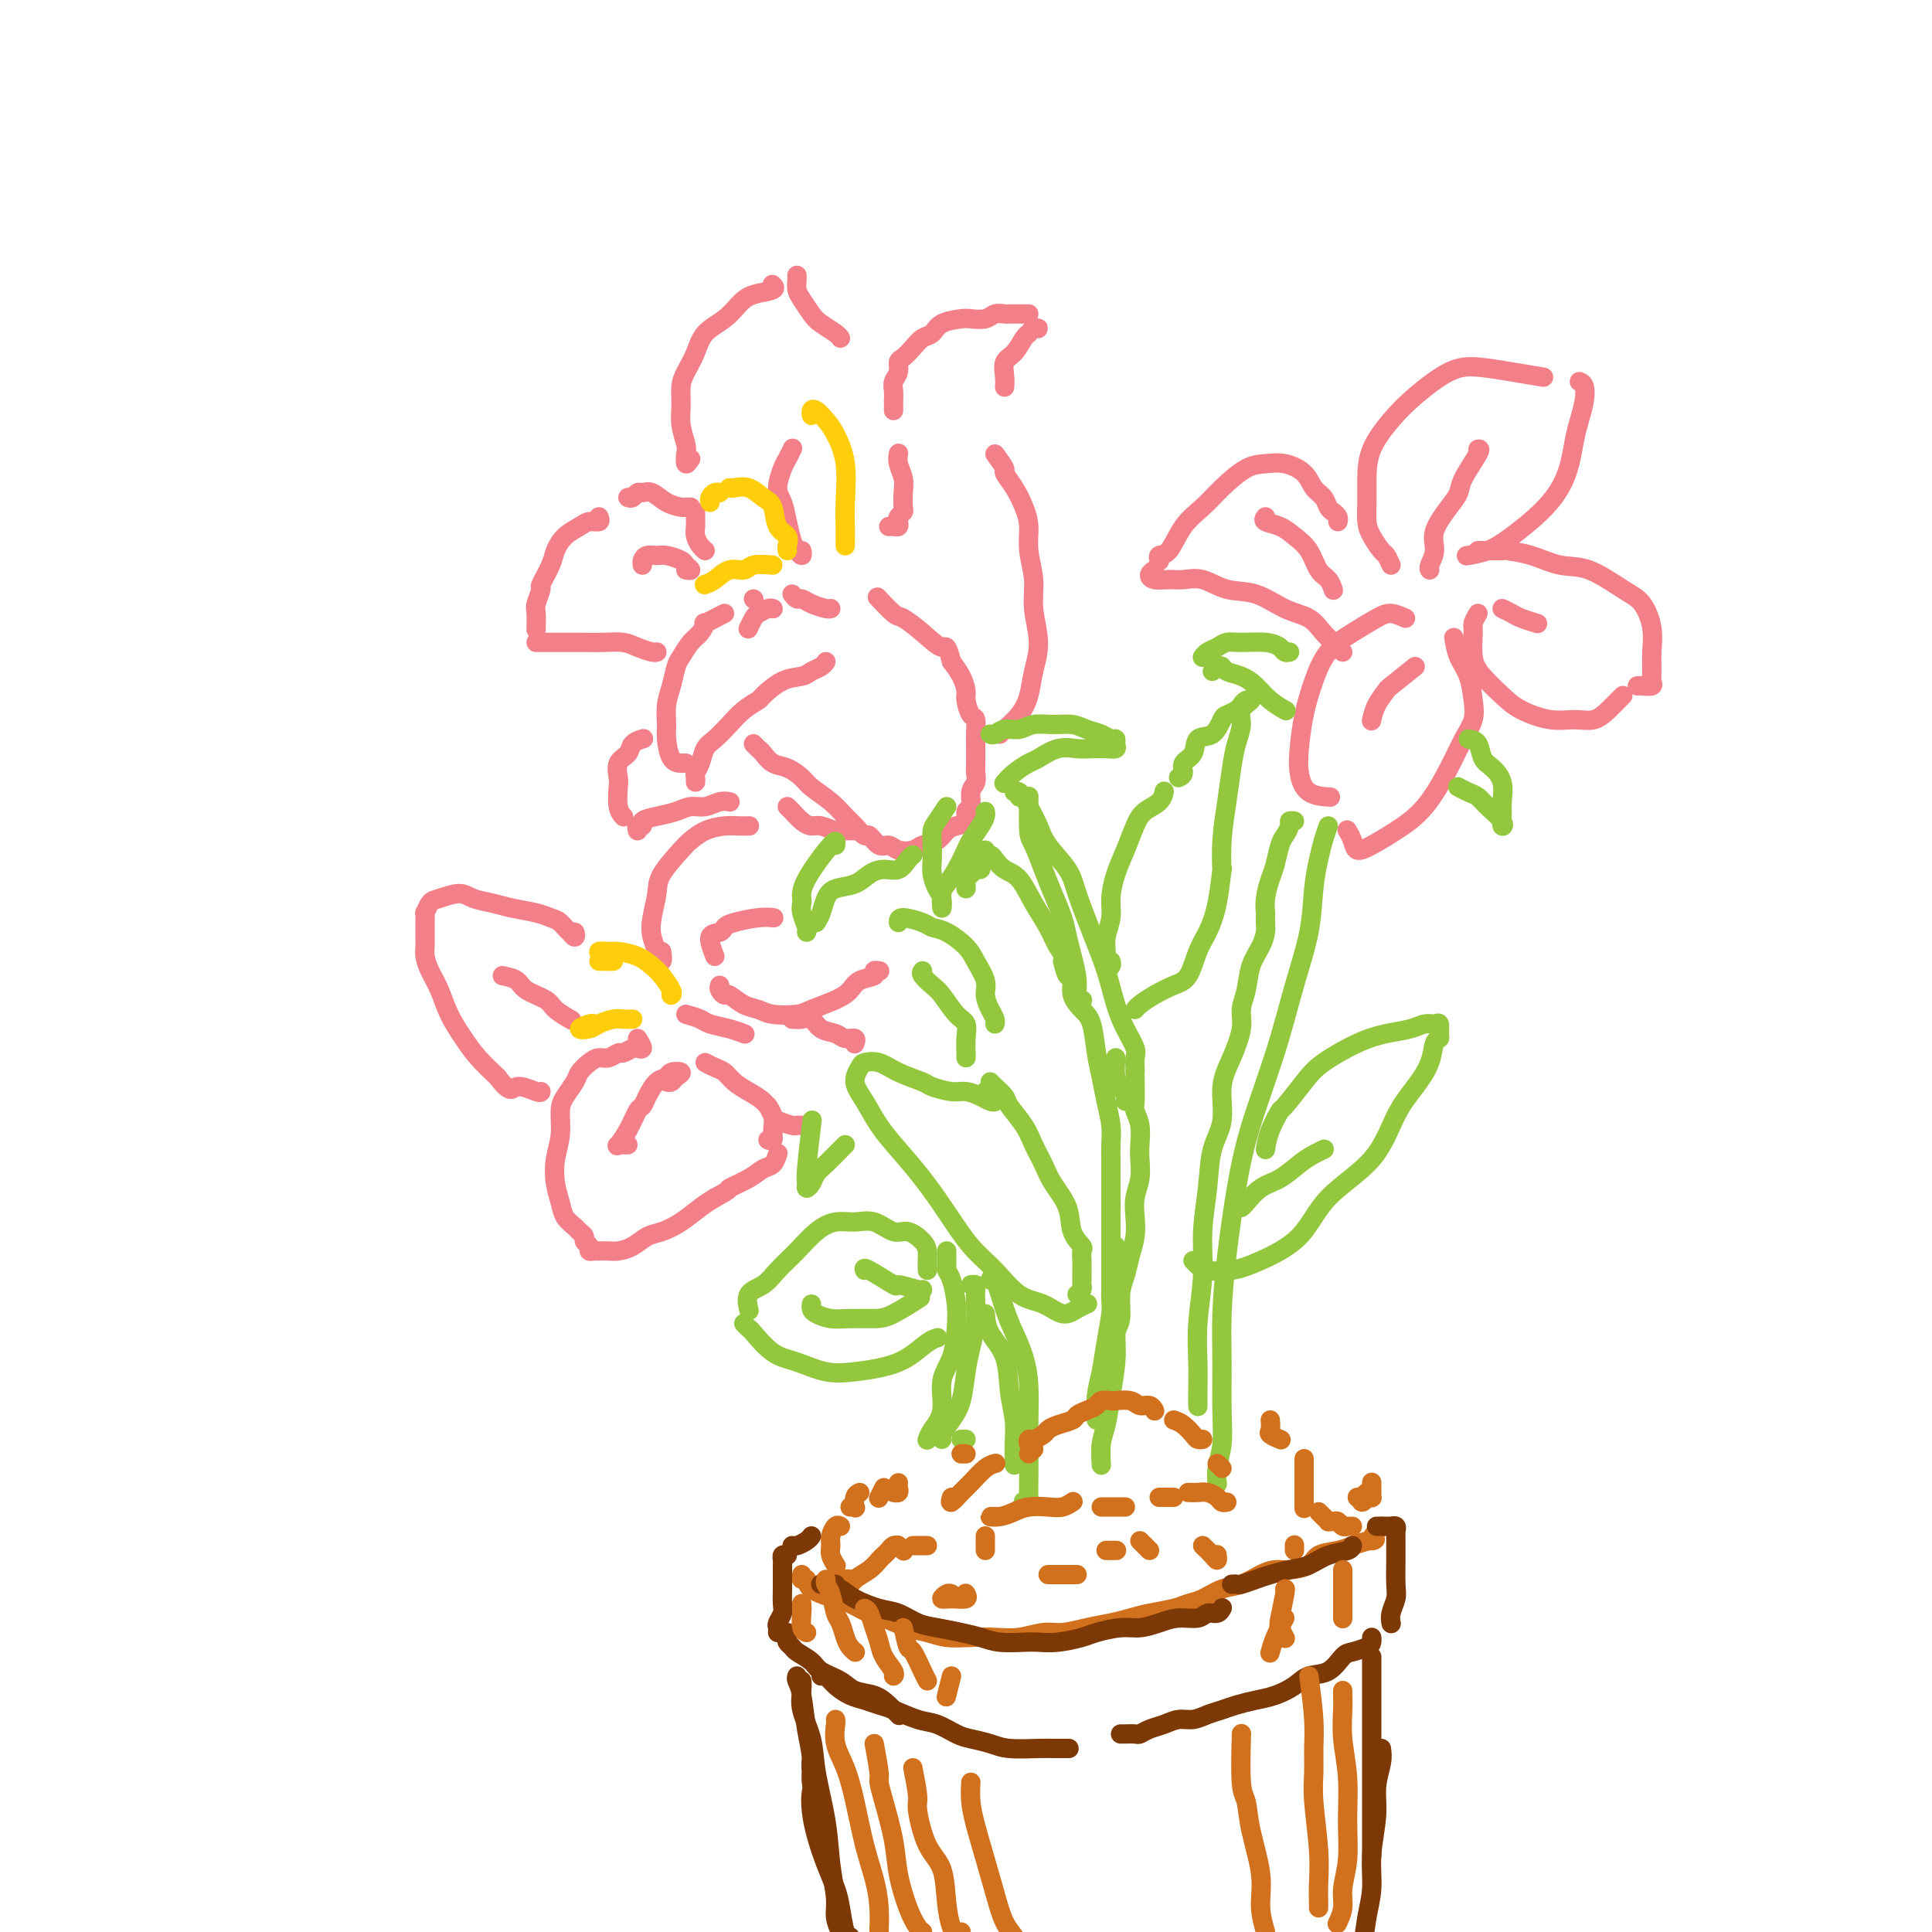 <svg viewBox='0 0 400 400' version='1.1' xmlns='http://www.w3.org/2000/svg' xmlns:xlink='http://www.w3.org/1999/xlink'><g fill='none' stroke='#F37F89' stroke-width='4' stroke-linecap='round' stroke-linejoin='round'><path d='M150,127c-1.709,0.896 -3.417,1.791 -4,2c-0.583,0.209 -0.040,-0.269 0,0c0.040,0.269 -0.423,1.285 -1,2c-0.577,0.715 -1.269,1.127 -2,2c-0.731,0.873 -1.502,2.205 -2,3c-0.498,0.795 -0.722,1.054 -1,2c-0.278,0.946 -0.608,2.579 -1,4c-0.392,1.421 -0.845,2.629 -1,4c-0.155,1.371 -0.014,2.903 0,4c0.014,1.097 -0.101,1.758 0,3c0.101,1.242 0.419,3.065 1,4c0.581,0.935 1.426,0.983 2,1c0.574,0.017 0.878,0.005 1,0c0.122,-0.005 0.061,-0.002 0,0'/><path d='M144,161c-0.007,0.516 -0.013,1.032 0,1c0.013,-0.032 0.047,-0.613 0,-1c-0.047,-0.387 -0.175,-0.582 0,-1c0.175,-0.418 0.654,-1.060 1,-2c0.346,-0.940 0.559,-2.178 1,-3c0.441,-0.822 1.110,-1.226 2,-2c0.890,-0.774 2.001,-1.917 3,-3c0.999,-1.083 1.885,-2.107 3,-3c1.115,-0.893 2.458,-1.654 3,-2c0.542,-0.346 0.281,-0.278 1,-1c0.719,-0.722 2.417,-2.236 4,-3c1.583,-0.764 3.051,-0.779 4,-1c0.949,-0.221 1.378,-0.647 2,-1c0.622,-0.353 1.437,-0.634 2,-1c0.563,-0.366 0.875,-0.819 1,-1c0.125,-0.181 0.062,-0.091 0,0'/><path d='M156,124c0.000,0.000 0.100,0.100 0.1,0.1'/><path d='M160,126c0.059,0.026 0.117,0.053 0,0c-0.117,-0.053 -0.410,-0.185 -1,0c-0.590,0.185 -1.478,0.689 -2,1c-0.522,0.311 -0.679,0.430 -1,1c-0.321,0.570 -0.806,1.591 -1,2c-0.194,0.409 -0.097,0.204 0,0'/><path d='M164,123c0.348,0.445 0.696,0.890 1,1c0.304,0.110 0.565,-0.114 1,0c0.435,0.114 1.044,0.567 2,1c0.956,0.433 2.257,0.847 3,1c0.743,0.153 0.926,0.044 1,0c0.074,-0.044 0.037,-0.022 0,0'/><path d='M156,154c0.352,0.366 0.703,0.731 1,1c0.297,0.269 0.539,0.441 1,1c0.461,0.559 1.141,1.503 2,2c0.859,0.497 1.896,0.546 3,1c1.104,0.454 2.273,1.314 3,2c0.727,0.686 1.011,1.197 2,2c0.989,0.803 2.684,1.898 4,3c1.316,1.102 2.253,2.212 3,3c0.747,0.788 1.302,1.254 2,2c0.698,0.746 1.537,1.773 2,2c0.463,0.227 0.551,-0.345 1,0c0.449,0.345 1.260,1.606 2,2c0.740,0.394 1.409,-0.078 2,0c0.591,0.078 1.103,0.708 2,1c0.897,0.292 2.179,0.247 3,0c0.821,-0.247 1.180,-0.695 2,-1c0.820,-0.305 2.099,-0.467 3,-1c0.901,-0.533 1.422,-1.436 2,-2c0.578,-0.564 1.211,-0.788 2,-1c0.789,-0.212 1.732,-0.413 2,-1c0.268,-0.587 -0.138,-1.561 0,-2c0.138,-0.439 0.822,-0.342 1,-1c0.178,-0.658 -0.148,-2.071 0,-3c0.148,-0.929 0.772,-1.374 1,-2c0.228,-0.626 0.062,-1.433 0,-2c-0.062,-0.567 -0.019,-0.896 0,-2c0.019,-1.104 0.015,-2.985 0,-4c-0.015,-1.015 -0.042,-1.163 0,-2c0.042,-0.837 0.153,-2.363 0,-3c-0.153,-0.637 -0.569,-0.386 -1,-1c-0.431,-0.614 -0.879,-2.092 -1,-3c-0.121,-0.908 0.083,-1.244 0,-2c-0.083,-0.756 -0.452,-1.930 -1,-3c-0.548,-1.070 -1.274,-2.035 -2,-3'/><path d='M197,137c-1.044,-4.103 -1.152,-2.862 -2,-3c-0.848,-0.138 -2.434,-1.656 -4,-3c-1.566,-1.344 -3.110,-2.515 -4,-3c-0.890,-0.485 -1.124,-0.284 -2,-1c-0.876,-0.716 -2.393,-2.347 -3,-3c-0.607,-0.653 -0.303,-0.326 0,0'/><path d='M184,109c0.312,-0.024 0.623,-0.048 1,0c0.377,0.048 0.819,0.169 1,0c0.181,-0.169 0.101,-0.629 0,-1c-0.101,-0.371 -0.222,-0.655 0,-1c0.222,-0.345 0.788,-0.753 1,-1c0.212,-0.247 0.071,-0.333 0,-1c-0.071,-0.667 -0.071,-1.916 0,-3c0.071,-1.084 0.215,-2.002 0,-3c-0.215,-0.998 -0.789,-2.076 -1,-3c-0.211,-0.924 -0.060,-1.692 0,-2c0.060,-0.308 0.030,-0.154 0,0'/><path d='M185,85c-0.001,-0.297 -0.001,-0.593 0,-1c0.001,-0.407 0.004,-0.924 0,-1c-0.004,-0.076 -0.016,0.288 0,0c0.016,-0.288 0.059,-1.228 0,-2c-0.059,-0.772 -0.220,-1.375 0,-2c0.220,-0.625 0.821,-1.271 1,-2c0.179,-0.729 -0.065,-1.542 0,-2c0.065,-0.458 0.438,-0.560 1,-1c0.562,-0.440 1.313,-1.218 2,-2c0.687,-0.782 1.310,-1.569 2,-2c0.690,-0.431 1.449,-0.507 2,-1c0.551,-0.493 0.896,-1.404 2,-2c1.104,-0.596 2.968,-0.878 4,-1c1.032,-0.122 1.231,-0.085 2,0c0.769,0.085 2.108,0.219 3,0c0.892,-0.219 1.338,-0.791 2,-1c0.662,-0.209 1.540,-0.056 2,0c0.460,0.056 0.502,0.015 1,0c0.498,-0.015 1.453,-0.004 2,0c0.547,0.004 0.686,0.001 1,0c0.314,-0.001 0.804,-0.000 1,0c0.196,0.000 0.098,0.000 0,0'/><path d='M214,68c0.510,0.028 1.021,0.056 1,0c-0.021,-0.056 -0.573,-0.196 -1,0c-0.427,0.196 -0.727,0.727 -1,1c-0.273,0.273 -0.518,0.287 -1,1c-0.482,0.713 -1.201,2.125 -2,3c-0.799,0.875 -1.678,1.214 -2,2c-0.322,0.786 -0.087,2.019 0,3c0.087,0.981 0.025,1.709 0,2c-0.025,0.291 -0.012,0.146 0,0'/><path d='M206,94c0.892,1.220 1.784,2.440 2,3c0.216,0.560 -0.245,0.462 0,1c0.245,0.538 1.194,1.714 2,3c0.806,1.286 1.469,2.683 2,4c0.531,1.317 0.932,2.553 1,4c0.068,1.447 -0.195,3.106 0,5c0.195,1.894 0.848,4.022 1,6c0.152,1.978 -0.199,3.807 0,6c0.199,2.193 0.947,4.752 1,7c0.053,2.248 -0.588,4.186 -1,6c-0.412,1.814 -0.594,3.506 -1,5c-0.406,1.494 -1.037,2.792 -2,4c-0.963,1.208 -2.259,2.325 -3,3c-0.741,0.675 -0.926,0.907 -1,1c-0.074,0.093 -0.037,0.046 0,0'/><path d='M124,107c0.186,0.442 0.372,0.884 0,1c-0.372,0.116 -1.303,-0.095 -2,0c-0.697,0.095 -1.161,0.495 -2,1c-0.839,0.505 -2.052,1.113 -3,2c-0.948,0.887 -1.631,2.052 -2,3c-0.369,0.948 -0.425,1.681 -1,3c-0.575,1.319 -1.671,3.226 -2,4c-0.329,0.774 0.108,0.415 0,1c-0.108,0.585 -0.761,2.116 -1,3c-0.239,0.884 -0.064,1.123 0,2c0.064,0.877 0.018,2.394 0,3c-0.018,0.606 -0.009,0.303 0,0'/><path d='M111,133c0.261,0.000 0.523,0.000 1,0c0.477,-0.000 1.170,-0.001 2,0c0.830,0.001 1.796,0.003 3,0c1.204,-0.003 2.644,-0.011 4,0c1.356,0.011 2.626,0.041 4,0c1.374,-0.041 2.852,-0.155 4,0c1.148,0.155 1.968,0.578 3,1c1.032,0.422 2.278,0.845 3,1c0.722,0.155 0.921,0.044 1,0c0.079,-0.044 0.040,-0.022 0,0'/><path d='M143,95c-0.414,0.614 -0.829,1.229 -1,1c-0.171,-0.229 -0.099,-1.300 0,-2c0.099,-0.700 0.225,-1.029 0,-2c-0.225,-0.971 -0.800,-2.583 -1,-4c-0.200,-1.417 -0.025,-2.637 0,-4c0.025,-1.363 -0.100,-2.868 0,-4c0.100,-1.132 0.425,-1.892 1,-3c0.575,-1.108 1.401,-2.563 2,-4c0.599,-1.437 0.970,-2.857 2,-4c1.030,-1.143 2.717,-2.009 4,-3c1.283,-0.991 2.161,-2.108 3,-3c0.839,-0.892 1.637,-1.559 3,-2c1.363,-0.441 3.290,-0.657 4,-1c0.710,-0.343 0.203,-0.812 0,-1c-0.203,-0.188 -0.101,-0.094 0,0'/><path d='M165,57c0.017,0.236 0.034,0.472 0,1c-0.034,0.528 -0.118,1.349 0,2c0.118,0.651 0.438,1.131 1,2c0.562,0.869 1.366,2.128 2,3c0.634,0.872 1.098,1.357 2,2c0.902,0.643 2.243,1.442 3,2c0.757,0.558 0.931,0.874 1,1c0.069,0.126 0.035,0.063 0,0'/><path d='M144,106c-0.006,0.243 -0.012,0.485 0,1c0.012,0.515 0.042,1.301 0,2c-0.042,0.699 -0.156,1.311 0,2c0.156,0.689 0.580,1.455 1,2c0.420,0.545 0.834,0.870 1,1c0.166,0.130 0.083,0.065 0,0'/><path d='M130,103c0.328,0.117 0.657,0.234 1,0c0.343,-0.234 0.701,-0.819 1,-1c0.299,-0.181 0.538,0.043 1,0c0.462,-0.043 1.147,-0.351 2,0c0.853,0.351 1.875,1.362 3,2c1.125,0.638 2.353,0.903 3,1c0.647,0.097 0.713,0.026 1,0c0.287,-0.026 0.796,-0.007 1,0c0.204,0.007 0.102,0.004 0,0'/><path d='M166,114c0.090,0.500 0.179,1.000 0,1c-0.179,-0.000 -0.627,-0.501 -1,-1c-0.373,-0.499 -0.671,-0.995 -1,-2c-0.329,-1.005 -0.688,-2.520 -1,-4c-0.312,-1.480 -0.577,-2.926 -1,-4c-0.423,-1.074 -1.003,-1.777 -1,-3c0.003,-1.223 0.588,-2.967 1,-4c0.412,-1.033 0.649,-1.355 1,-2c0.351,-0.645 0.814,-1.613 1,-2c0.186,-0.387 0.093,-0.194 0,0'/><path d='M142,118c0.527,0.091 1.053,0.182 1,0c-0.053,-0.182 -0.686,-0.638 -1,-1c-0.314,-0.362 -0.308,-0.630 -1,-1c-0.692,-0.370 -2.080,-0.842 -3,-1c-0.920,-0.158 -1.371,-0.004 -2,0c-0.629,0.004 -1.437,-0.143 -2,0c-0.563,0.143 -0.882,0.577 -1,1c-0.118,0.423 -0.034,0.835 0,1c0.034,0.165 0.017,0.082 0,0'/><path d='M133,153c0.212,-0.063 0.425,-0.126 0,0c-0.425,0.126 -1.487,0.440 -2,1c-0.513,0.560 -0.478,1.364 -1,2c-0.522,0.636 -1.600,1.102 -2,2c-0.400,0.898 -0.121,2.227 0,3c0.121,0.773 0.084,0.991 0,2c-0.084,1.009 -0.215,2.810 0,4c0.215,1.190 0.776,1.769 1,2c0.224,0.231 0.112,0.116 0,0'/><path d='M132,172c-0.130,-0.446 -0.261,-0.893 0,-1c0.261,-0.107 0.912,0.125 1,0c0.088,-0.125 -0.388,-0.607 0,-1c0.388,-0.393 1.640,-0.698 3,-1c1.360,-0.302 2.827,-0.603 4,-1c1.173,-0.397 2.052,-0.891 3,-1c0.948,-0.109 1.965,0.167 3,0c1.035,-0.167 2.086,-0.776 3,-1c0.914,-0.224 1.690,-0.064 2,0c0.310,0.064 0.155,0.032 0,0'/><path d='M163,167c0.470,0.475 0.940,0.949 1,1c0.060,0.051 -0.289,-0.322 0,0c0.289,0.322 1.218,1.340 2,2c0.782,0.660 1.418,0.961 2,1c0.582,0.039 1.109,-0.186 2,0c0.891,0.186 2.146,0.782 3,1c0.854,0.218 1.307,0.059 2,0c0.693,-0.059 1.627,-0.017 2,0c0.373,0.017 0.187,0.008 0,0'/></g>
<g fill='none' stroke='#93C83E' stroke-width='4' stroke-linecap='round' stroke-linejoin='round'><path d='M173,175c0.113,-0.677 0.225,-1.353 -1,0c-1.225,1.353 -3.789,4.737 -5,7c-1.211,2.263 -1.071,3.405 -1,4c0.071,0.595 0.071,0.643 0,1c-0.071,0.357 -0.215,1.024 0,2c0.215,0.976 0.789,2.263 1,3c0.211,0.737 0.060,0.925 0,1c-0.060,0.075 -0.030,0.038 0,0'/><path d='M169,191c0.343,-0.562 0.685,-1.124 1,-2c0.315,-0.876 0.601,-2.067 1,-3c0.399,-0.933 0.911,-1.607 2,-2c1.089,-0.393 2.753,-0.504 4,-1c1.247,-0.496 2.075,-1.376 3,-2c0.925,-0.624 1.947,-0.990 3,-1c1.053,-0.010 2.138,0.338 3,0c0.862,-0.338 1.501,-1.360 2,-2c0.499,-0.640 0.857,-0.897 1,-1c0.143,-0.103 0.072,-0.051 0,0'/><path d='M196,167c-0.732,1.113 -1.465,2.226 -2,3c-0.535,0.774 -0.873,1.208 -1,2c-0.127,0.792 -0.044,1.940 0,3c0.044,1.060 0.051,2.031 0,3c-0.051,0.969 -0.158,1.934 0,3c0.158,1.066 0.580,2.231 1,3c0.420,0.769 0.836,1.141 1,2c0.164,0.859 0.075,2.206 0,2c-0.075,-0.206 -0.137,-1.965 0,-3c0.137,-1.035 0.474,-1.344 1,-2c0.526,-0.656 1.241,-1.657 2,-3c0.759,-1.343 1.562,-3.029 2,-4c0.438,-0.971 0.510,-1.227 1,-2c0.490,-0.773 1.400,-2.063 2,-3c0.600,-0.937 0.892,-1.522 1,-2c0.108,-0.478 0.031,-0.851 0,-1c-0.031,-0.149 -0.015,-0.075 0,0'/><path d='M205,152c0.270,0.122 0.539,0.243 1,0c0.461,-0.243 1.113,-0.851 2,-1c0.887,-0.149 2.008,0.159 3,0c0.992,-0.159 1.855,-0.786 3,-1c1.145,-0.214 2.572,-0.015 4,0c1.428,0.015 2.856,-0.154 4,0c1.144,0.154 2.005,0.633 3,1c0.995,0.367 2.124,0.624 3,1c0.876,0.376 1.497,0.871 2,1c0.503,0.129 0.886,-0.109 1,0c0.114,0.109 -0.041,0.566 0,1c0.041,0.434 0.276,0.847 0,1c-0.276,0.153 -1.065,0.048 -2,0c-0.935,-0.048 -2.017,-0.039 -3,0c-0.983,0.039 -1.866,0.107 -3,0c-1.134,-0.107 -2.518,-0.389 -4,0c-1.482,0.389 -3.063,1.449 -4,2c-0.937,0.551 -1.232,0.592 -2,1c-0.768,0.408 -2.010,1.181 -3,2c-0.990,0.819 -1.728,1.682 -2,2c-0.272,0.318 -0.078,0.091 0,0c0.078,-0.091 0.039,-0.045 0,0'/><path d='M200,184c0.024,-0.331 0.049,-0.662 0,-1c-0.049,-0.338 -0.170,-0.682 0,-1c0.170,-0.318 0.633,-0.611 1,-1c0.367,-0.389 0.638,-0.874 1,-1c0.362,-0.126 0.815,0.107 1,0c0.185,-0.107 0.102,-0.555 0,-1c-0.102,-0.445 -0.224,-0.886 0,-1c0.224,-0.114 0.795,0.098 1,0c0.205,-0.098 0.043,-0.508 0,-1c-0.043,-0.492 0.032,-1.068 0,-1c-0.032,0.068 -0.171,0.778 0,1c0.171,0.222 0.653,-0.045 1,0c0.347,0.045 0.558,0.402 1,1c0.442,0.598 1.115,1.437 2,2c0.885,0.563 1.981,0.849 3,2c1.019,1.151 1.962,3.167 3,5c1.038,1.833 2.173,3.482 3,5c0.827,1.518 1.346,2.904 2,4c0.654,1.096 1.443,1.901 2,3c0.557,1.099 0.881,2.490 1,3c0.119,0.510 0.032,0.137 0,0c-0.032,-0.137 -0.009,-0.039 0,0c0.009,0.039 0.005,0.020 0,0'/><path d='M220,199c0.297,1.225 0.594,2.450 1,3c0.406,0.550 0.921,0.425 1,1c0.079,0.575 -0.277,1.850 0,3c0.277,1.150 1.187,2.176 2,3c0.813,0.824 1.528,1.448 2,3c0.472,1.552 0.701,4.032 1,6c0.299,1.968 0.669,3.422 1,5c0.331,1.578 0.625,3.279 1,5c0.375,1.721 0.833,3.462 1,5c0.167,1.538 0.045,2.873 0,4c-0.045,1.127 -0.012,2.047 0,3c0.012,0.953 0.003,1.938 0,3c-0.003,1.062 -0.001,2.200 0,3c0.001,0.800 0.000,1.263 0,2c-0.000,0.737 -0.000,1.747 0,3c0.000,1.253 0.000,2.747 0,4c-0.000,1.253 -0.000,2.265 0,3c0.000,0.735 0.001,1.195 0,2c-0.001,0.805 -0.003,1.957 0,3c0.003,1.043 0.012,1.979 0,3c-0.012,1.021 -0.046,2.127 0,3c0.046,0.873 0.170,1.512 0,3c-0.170,1.488 -0.634,3.824 -1,6c-0.366,2.176 -0.634,4.191 -1,6c-0.366,1.809 -0.830,3.413 -1,5c-0.170,1.587 -0.046,3.158 0,4c0.046,0.842 0.013,0.955 0,1c-0.013,0.045 -0.007,0.023 0,0'/><path d='M213,165c0.017,-0.198 0.035,-0.396 0,1c-0.035,1.396 -0.122,4.386 0,6c0.122,1.614 0.452,1.852 1,3c0.548,1.148 1.312,3.204 2,5c0.688,1.796 1.299,3.331 2,5c0.701,1.669 1.493,3.473 2,5c0.507,1.527 0.728,2.777 1,4c0.272,1.223 0.595,2.419 1,4c0.405,1.581 0.892,3.548 1,5c0.108,1.452 -0.163,2.391 0,3c0.163,0.609 0.761,0.888 1,1c0.239,0.112 0.120,0.056 0,0'/><path d='M231,219c-0.083,1.517 -0.166,3.033 0,4c0.166,0.967 0.581,1.383 1,2c0.419,0.617 0.844,1.435 1,2c0.156,0.565 0.045,0.876 0,1c-0.045,0.124 -0.022,0.062 0,0'/><path d='M213,167c-0.300,-0.877 -0.600,-1.754 -1,-2c-0.400,-0.246 -0.900,0.138 -1,0c-0.100,-0.138 0.200,-0.799 0,-1c-0.200,-0.201 -0.901,0.058 -1,0c-0.099,-0.058 0.404,-0.435 1,0c0.596,0.435 1.286,1.680 2,3c0.714,1.320 1.454,2.713 2,4c0.546,1.287 0.898,2.467 2,4c1.102,1.533 2.953,3.421 4,5c1.047,1.579 1.291,2.851 2,5c0.709,2.149 1.882,5.174 3,8c1.118,2.826 2.180,5.453 3,8c0.820,2.547 1.397,5.015 2,7c0.603,1.985 1.233,3.488 2,5c0.767,1.512 1.669,3.032 2,4c0.331,0.968 0.089,1.383 0,2c-0.089,0.617 -0.024,1.435 0,2c0.024,0.565 0.007,0.876 0,1c-0.007,0.124 -0.003,0.062 0,0'/><path d='M235,223c0.002,0.389 0.004,0.777 0,1c-0.004,0.223 -0.015,0.279 0,1c0.015,0.721 0.056,2.107 0,3c-0.056,0.893 -0.210,1.295 0,2c0.210,0.705 0.785,1.714 1,3c0.215,1.286 0.072,2.850 0,4c-0.072,1.150 -0.071,1.885 0,3c0.071,1.115 0.212,2.608 0,4c-0.212,1.392 -0.777,2.683 -1,4c-0.223,1.317 -0.102,2.661 0,4c0.102,1.339 0.186,2.673 0,4c-0.186,1.327 -0.642,2.646 -1,4c-0.358,1.354 -0.618,2.741 -1,4c-0.382,1.259 -0.887,2.390 -1,4c-0.113,1.610 0.166,3.699 0,5c-0.166,1.301 -0.776,1.813 -1,3c-0.224,1.187 -0.060,3.050 0,4c0.060,0.950 0.017,0.986 0,1c-0.017,0.014 -0.009,0.007 0,0'/><path d='M231,258c-0.002,1.610 -0.004,3.219 0,5c0.004,1.781 0.012,3.733 0,6c-0.012,2.267 -0.046,4.849 0,7c0.046,2.151 0.170,3.870 0,6c-0.170,2.130 -0.634,4.672 -1,7c-0.366,2.328 -0.634,4.442 -1,6c-0.366,1.558 -0.830,2.561 -1,4c-0.170,1.439 -0.046,3.313 0,4c0.046,0.687 0.012,0.185 0,0c-0.012,-0.185 -0.004,-0.053 0,0c0.004,0.053 0.002,0.026 0,0'/><path d='M223,268c0.423,-0.327 0.845,-0.653 1,-1c0.155,-0.347 0.041,-0.713 0,-1c-0.041,-0.287 -0.009,-0.495 0,-1c0.009,-0.505 -0.005,-1.305 0,-2c0.005,-0.695 0.028,-1.283 0,-2c-0.028,-0.717 -0.108,-1.563 0,-2c0.108,-0.437 0.405,-0.465 0,-1c-0.405,-0.535 -1.512,-1.577 -2,-3c-0.488,-1.423 -0.356,-3.226 -1,-5c-0.644,-1.774 -2.064,-3.518 -3,-5c-0.936,-1.482 -1.387,-2.700 -2,-4c-0.613,-1.300 -1.386,-2.680 -2,-4c-0.614,-1.320 -1.068,-2.578 -2,-4c-0.932,-1.422 -2.341,-3.008 -3,-4c-0.659,-0.992 -0.568,-1.390 -1,-2c-0.432,-0.610 -1.385,-1.434 -2,-2c-0.615,-0.566 -0.890,-0.876 -1,-1c-0.110,-0.124 -0.055,-0.062 0,0'/><path d='M204,226c0.290,0.315 0.580,0.630 1,1c0.420,0.370 0.970,0.793 1,1c0.030,0.207 -0.461,0.196 -1,0c-0.539,-0.196 -1.125,-0.577 -2,-1c-0.875,-0.423 -2.040,-0.890 -3,-1c-0.960,-0.110 -1.716,0.135 -3,0c-1.284,-0.135 -3.097,-0.649 -4,-1c-0.903,-0.351 -0.896,-0.537 -2,-1c-1.104,-0.463 -3.320,-1.202 -5,-2c-1.680,-0.798 -2.823,-1.657 -4,-2c-1.177,-0.343 -2.388,-0.172 -3,0c-0.612,0.172 -0.626,0.344 -1,1c-0.374,0.656 -1.108,1.797 -1,3c0.108,1.203 1.059,2.468 2,4c0.941,1.532 1.871,3.329 3,5c1.129,1.671 2.457,3.215 4,5c1.543,1.785 3.300,3.813 5,6c1.700,2.187 3.343,4.535 5,7c1.657,2.465 3.328,5.047 5,7c1.672,1.953 3.343,3.277 5,5c1.657,1.723 3.299,3.845 5,5c1.701,1.155 3.461,1.343 5,2c1.539,0.657 2.856,1.784 4,2c1.144,0.216 2.116,-0.480 3,-1c0.884,-0.520 1.681,-0.863 2,-1c0.319,-0.137 0.159,-0.069 0,0'/><path d='M230,199c0.116,0.349 0.231,0.698 0,1c-0.231,0.302 -0.809,0.557 -1,0c-0.191,-0.557 0.003,-1.926 0,-3c-0.003,-1.074 -0.205,-1.854 0,-3c0.205,-1.146 0.818,-2.659 1,-4c0.182,-1.341 -0.066,-2.509 0,-4c0.066,-1.491 0.445,-3.305 1,-5c0.555,-1.695 1.287,-3.271 2,-5c0.713,-1.729 1.406,-3.613 2,-5c0.594,-1.387 1.087,-2.279 2,-3c0.913,-0.721 2.246,-1.271 3,-2c0.754,-0.729 0.930,-1.637 1,-2c0.070,-0.363 0.035,-0.182 0,0'/><path d='M244,161c0.481,-0.233 0.961,-0.466 1,-1c0.039,-0.534 -0.365,-1.369 0,-2c0.365,-0.631 1.497,-1.058 2,-2c0.503,-0.942 0.376,-2.399 1,-3c0.624,-0.601 1.999,-0.346 3,-1c1.001,-0.654 1.630,-2.217 2,-3c0.370,-0.783 0.483,-0.786 1,-1c0.517,-0.214 1.437,-0.641 2,-1c0.563,-0.359 0.768,-0.652 1,-1c0.232,-0.348 0.490,-0.751 1,-1c0.510,-0.249 1.272,-0.344 1,0c-0.272,0.344 -1.578,1.128 -2,2c-0.422,0.872 0.041,1.833 0,3c-0.041,1.167 -0.586,2.539 -1,4c-0.414,1.461 -0.699,3.009 -1,5c-0.301,1.991 -0.619,4.425 -1,7c-0.381,2.575 -0.826,5.291 -1,8c-0.174,2.709 -0.077,5.412 0,6c0.077,0.588 0.134,-0.939 0,0c-0.134,0.939 -0.461,4.345 -1,7c-0.539,2.655 -1.291,4.560 -2,6c-0.709,1.440 -1.373,2.417 -2,4c-0.627,1.583 -1.215,3.773 -2,5c-0.785,1.227 -1.766,1.492 -3,2c-1.234,0.508 -2.723,1.260 -4,2c-1.277,0.740 -2.344,1.468 -3,2c-0.656,0.532 -0.902,0.866 -1,1c-0.098,0.134 -0.049,0.067 0,0'/></g>
<g fill='none' stroke='#F37F89' stroke-width='4' stroke-linecap='round' stroke-linejoin='round'><path d='M132,215c0.521,0.837 1.041,1.673 1,2c-0.041,0.327 -0.644,0.144 -1,0c-0.356,-0.144 -0.466,-0.249 -1,0c-0.534,0.249 -1.494,0.854 -2,1c-0.506,0.146 -0.559,-0.165 -1,0c-0.441,0.165 -1.269,0.806 -2,1c-0.731,0.194 -1.365,-0.058 -2,0c-0.635,0.058 -1.270,0.425 -2,1c-0.730,0.575 -1.554,1.356 -2,2c-0.446,0.644 -0.515,1.150 -1,2c-0.485,0.850 -1.385,2.043 -2,3c-0.615,0.957 -0.946,1.677 -1,3c-0.054,1.323 0.170,3.250 0,5c-0.170,1.750 -0.732,3.323 -1,5c-0.268,1.677 -0.241,3.457 0,5c0.241,1.543 0.696,2.847 1,4c0.304,1.153 0.459,2.154 1,3c0.541,0.846 1.470,1.536 2,2c0.530,0.464 0.663,0.703 1,1c0.337,0.297 0.878,0.654 1,1c0.122,0.346 -0.175,0.681 0,1c0.175,0.319 0.824,0.621 1,1c0.176,0.379 -0.119,0.834 0,1c0.119,0.166 0.654,0.043 1,0c0.346,-0.043 0.505,-0.004 1,0c0.495,0.004 1.328,-0.026 2,0c0.672,0.026 1.183,0.107 2,0c0.817,-0.107 1.941,-0.402 3,-1c1.059,-0.598 2.055,-1.497 3,-2c0.945,-0.503 1.841,-0.609 3,-1c1.159,-0.391 2.581,-1.067 4,-2c1.419,-0.933 2.834,-2.124 4,-3c1.166,-0.876 2.083,-1.438 3,-2'/><path d='M148,248c3.881,-2.064 2.585,-1.723 3,-2c0.415,-0.277 2.542,-1.171 4,-2c1.458,-0.829 2.246,-1.593 3,-2c0.754,-0.407 1.472,-0.456 2,-1c0.528,-0.544 0.865,-1.584 1,-2c0.135,-0.416 0.067,-0.208 0,0'/><path d='M138,224c0.355,0.085 0.709,0.170 1,0c0.291,-0.170 0.517,-0.594 1,-1c0.483,-0.406 1.223,-0.793 1,-1c-0.223,-0.207 -1.408,-0.234 -2,0c-0.592,0.234 -0.592,0.729 -1,1c-0.408,0.271 -1.225,0.319 -2,1c-0.775,0.681 -1.507,1.994 -2,3c-0.493,1.006 -0.746,1.706 -1,2c-0.254,0.294 -0.510,0.184 -1,1c-0.490,0.816 -1.213,2.558 -2,4c-0.787,1.442 -1.636,2.582 -2,3c-0.364,0.418 -0.242,0.112 0,0c0.242,-0.112 0.604,-0.030 1,0c0.396,0.030 0.828,0.009 1,0c0.172,-0.009 0.086,-0.004 0,0'/><path d='M146,220c0.660,0.357 1.321,0.714 2,1c0.679,0.286 1.377,0.502 2,1c0.623,0.498 1.172,1.277 2,2c0.828,0.723 1.936,1.388 3,2c1.064,0.612 2.085,1.169 3,2c0.915,0.831 1.723,1.935 2,3c0.277,1.065 0.023,2.089 0,3c-0.023,0.911 0.186,1.707 0,2c-0.186,0.293 -0.767,0.084 -1,0c-0.233,-0.084 -0.116,-0.042 0,0'/><path d='M118,193c-0.109,-0.147 -0.217,-0.295 0,0c0.217,0.295 0.760,1.032 1,1c0.240,-0.032 0.176,-0.835 0,-1c-0.176,-0.165 -0.466,0.307 -1,0c-0.534,-0.307 -1.314,-1.392 -2,-2c-0.686,-0.608 -1.279,-0.740 -2,-1c-0.721,-0.260 -1.570,-0.649 -3,-1c-1.430,-0.351 -3.440,-0.665 -5,-1c-1.560,-0.335 -2.669,-0.691 -4,-1c-1.331,-0.309 -2.882,-0.572 -4,-1c-1.118,-0.428 -1.802,-1.020 -3,-1c-1.198,0.020 -2.909,0.653 -4,1c-1.091,0.347 -1.560,0.407 -2,1c-0.440,0.593 -0.850,1.718 -1,2c-0.150,0.282 -0.040,-0.279 0,0c0.040,0.279 0.011,1.397 0,2c-0.011,0.603 -0.003,0.689 0,1c0.003,0.311 0.000,0.845 0,1c-0.000,0.155 0.002,-0.069 0,0c-0.002,0.069 -0.008,0.432 0,1c0.008,0.568 0.032,1.340 0,2c-0.032,0.660 -0.119,1.208 0,2c0.119,0.792 0.443,1.828 1,3c0.557,1.172 1.348,2.480 2,4c0.652,1.520 1.164,3.253 2,5c0.836,1.747 1.994,3.509 3,5c1.006,1.491 1.859,2.712 3,4c1.141,1.288 2.571,2.644 4,4'/><path d='M103,223c2.845,3.796 2.959,2.285 4,2c1.041,-0.285 3.011,0.654 4,1c0.989,0.346 0.997,0.099 1,0c0.003,-0.099 0.002,-0.049 0,0'/><path d='M104,202c1.153,0.245 2.306,0.490 3,1c0.694,0.510 0.929,1.286 2,2c1.071,0.714 2.978,1.367 4,2c1.022,0.633 1.160,1.247 2,2c0.840,0.753 2.383,1.644 3,2c0.617,0.356 0.309,0.178 0,0'/><path d='M137,197c0.121,0.946 0.242,1.893 0,2c-0.242,0.107 -0.846,-0.625 -1,-1c-0.154,-0.375 0.141,-0.394 0,-1c-0.141,-0.606 -0.718,-1.798 -1,-3c-0.282,-1.202 -0.270,-2.415 0,-4c0.270,-1.585 0.798,-3.541 1,-5c0.202,-1.459 0.077,-2.419 1,-4c0.923,-1.581 2.894,-3.783 4,-5c1.106,-1.217 1.347,-1.451 2,-2c0.653,-0.549 1.716,-1.415 3,-2c1.284,-0.585 2.787,-0.889 4,-1c1.213,-0.111 2.134,-0.030 3,0c0.866,0.030 1.676,0.009 2,0c0.324,-0.009 0.162,-0.004 0,0'/><path d='M149,204c-0.102,0.295 -0.204,0.590 0,1c0.204,0.410 0.713,0.937 1,1c0.287,0.063 0.353,-0.336 1,0c0.647,0.336 1.875,1.408 3,2c1.125,0.592 2.146,0.702 3,1c0.854,0.298 1.542,0.782 3,1c1.458,0.218 3.688,0.171 5,0c1.312,-0.171 1.708,-0.465 3,-1c1.292,-0.535 3.480,-1.310 5,-2c1.520,-0.690 2.373,-1.295 3,-2c0.627,-0.705 1.030,-1.509 2,-2c0.970,-0.491 2.507,-0.668 3,-1c0.493,-0.332 -0.060,-0.820 0,-1c0.060,-0.180 0.731,-0.051 1,0c0.269,0.051 0.134,0.026 0,0'/><path d='M148,198c-0.626,-1.602 -1.252,-3.203 -1,-4c0.252,-0.797 1.381,-0.788 2,-1c0.619,-0.212 0.727,-0.645 1,-1c0.273,-0.355 0.712,-0.631 2,-1c1.288,-0.369 3.424,-0.830 5,-1c1.576,-0.170 2.593,-0.049 3,0c0.407,0.049 0.203,0.024 0,0'/><path d='M164,211c0.658,0.055 1.317,0.110 2,0c0.683,-0.110 1.392,-0.384 2,0c0.608,0.384 1.116,1.427 2,2c0.884,0.573 2.146,0.676 3,1c0.854,0.324 1.301,0.870 2,1c0.699,0.130 1.650,-0.157 2,0c0.350,0.157 0.100,0.759 0,1c-0.100,0.241 -0.050,0.120 0,0'/><path d='M159,229c0.394,0.762 0.789,1.525 1,2c0.211,0.475 0.239,0.663 1,1c0.761,0.337 2.256,0.822 3,1c0.744,0.178 0.739,0.048 1,0c0.261,-0.048 0.789,-0.014 1,0c0.211,0.014 0.106,0.007 0,0'/><path d='M142,210c1.139,0.332 2.278,0.663 3,1c0.722,0.337 1.029,0.678 2,1c0.971,0.322 2.608,0.625 4,1c1.392,0.375 2.541,0.821 3,1c0.459,0.179 0.230,0.089 0,0'/></g>
<g fill='none' stroke='#93C83E' stroke-width='4' stroke-linecap='round' stroke-linejoin='round'><path d='M186,191c0.014,-0.508 0.028,-1.017 1,-1c0.972,0.017 2.903,0.559 4,1c1.097,0.441 1.359,0.782 2,1c0.641,0.218 1.659,0.312 3,1c1.341,0.688 3.003,1.970 4,3c0.997,1.030 1.329,1.810 2,3c0.671,1.190 1.682,2.792 2,4c0.318,1.208 -0.059,2.023 0,3c0.059,0.977 0.552,2.118 1,3c0.448,0.882 0.851,1.507 1,2c0.149,0.493 0.042,0.855 0,1c-0.042,0.145 -0.021,0.072 0,0'/><path d='M191,201c-0.186,0.227 -0.372,0.455 0,1c0.372,0.545 1.301,1.409 2,2c0.699,0.591 1.168,0.911 2,2c0.832,1.089 2.027,2.947 3,4c0.973,1.053 1.725,1.302 2,2c0.275,0.698 0.074,1.847 0,3c-0.074,1.153 -0.020,2.310 0,3c0.020,0.690 0.006,0.911 0,1c-0.006,0.089 -0.003,0.044 0,0'/><path d='M196,259c0.000,0.350 0.000,0.699 0,1c-0.000,0.301 -0.001,0.553 0,1c0.001,0.447 0.003,1.090 0,1c-0.003,-0.090 -0.011,-0.913 0,-1c0.011,-0.087 0.042,0.561 0,1c-0.042,0.439 -0.156,0.669 0,1c0.156,0.331 0.584,0.764 1,2c0.416,1.236 0.821,3.275 1,5c0.179,1.725 0.132,3.137 0,5c-0.132,1.863 -0.351,4.177 -1,6c-0.649,1.823 -1.729,3.154 -2,5c-0.271,1.846 0.268,4.206 0,6c-0.268,1.794 -1.341,3.021 -2,4c-0.659,0.979 -0.902,1.708 -1,2c-0.098,0.292 -0.049,0.146 0,0'/><path d='M201,266c0.421,-0.046 0.842,-0.092 1,0c0.158,0.092 0.053,0.322 0,1c-0.053,0.678 -0.055,1.805 0,3c0.055,1.195 0.167,2.458 0,4c-0.167,1.542 -0.613,3.362 -1,5c-0.387,1.638 -0.717,3.094 -1,5c-0.283,1.906 -0.521,4.262 -1,6c-0.479,1.738 -1.201,2.858 -2,4c-0.799,1.142 -1.677,2.308 -2,3c-0.323,0.692 -0.092,0.912 0,1c0.092,0.088 0.046,0.044 0,0'/><path d='M192,263c-0.011,-0.662 -0.021,-1.324 0,-2c0.021,-0.676 0.075,-1.366 0,-2c-0.075,-0.634 -0.277,-1.213 -1,-2c-0.723,-0.787 -1.967,-1.781 -3,-2c-1.033,-0.219 -1.854,0.338 -3,0c-1.146,-0.338 -2.616,-1.571 -4,-2c-1.384,-0.429 -2.681,-0.054 -4,0c-1.319,0.054 -2.659,-0.214 -4,0c-1.341,0.214 -2.682,0.909 -4,2c-1.318,1.091 -2.612,2.576 -4,4c-1.388,1.424 -2.869,2.785 -4,4c-1.131,1.215 -1.911,2.284 -3,3c-1.089,0.716 -2.485,1.077 -3,2c-0.515,0.923 -0.147,2.406 0,3c0.147,0.594 0.074,0.297 0,0'/><path d='M154,274c0.400,0.419 0.801,0.838 1,1c0.199,0.162 0.197,0.069 1,1c0.803,0.931 2.412,2.888 4,4c1.588,1.112 3.155,1.379 5,2c1.845,0.621 3.968,1.596 6,2c2.032,0.404 3.974,0.238 6,0c2.026,-0.238 4.137,-0.547 6,-1c1.863,-0.453 3.479,-1.049 5,-2c1.521,-0.951 2.948,-2.256 4,-3c1.052,-0.744 1.729,-0.927 2,-1c0.271,-0.073 0.135,-0.037 0,0'/><path d='M168,270c-0.045,0.340 -0.091,0.680 0,1c0.091,0.320 0.318,0.621 1,1c0.682,0.379 1.819,0.837 3,1c1.181,0.163 2.405,0.033 4,0c1.595,-0.033 3.562,0.032 5,0c1.438,-0.032 2.349,-0.163 4,-1c1.651,-0.837 4.043,-2.382 5,-3c0.957,-0.618 0.478,-0.309 0,0'/><path d='M179,263c-0.144,-0.348 -0.287,-0.696 1,0c1.287,0.696 4.005,2.435 5,3c0.995,0.565 0.267,-0.044 1,0c0.733,0.044 2.928,0.743 4,1c1.072,0.257 1.021,0.074 1,0c-0.021,-0.074 -0.010,-0.037 0,0'/></g>
<g fill='none' stroke='#F37F89' stroke-width='4' stroke-linecap='round' stroke-linejoin='round'><path d='M277,108c0.087,-0.326 0.175,-0.653 0,-1c-0.175,-0.347 -0.611,-0.715 -1,-1c-0.389,-0.285 -0.729,-0.486 -1,-1c-0.271,-0.514 -0.473,-1.339 -1,-2c-0.527,-0.661 -1.378,-1.157 -2,-2c-0.622,-0.843 -1.016,-2.032 -2,-3c-0.984,-0.968 -2.559,-1.715 -4,-2c-1.441,-0.285 -2.749,-0.108 -4,0c-1.251,0.108 -2.446,0.149 -4,1c-1.554,0.851 -3.468,2.514 -5,4c-1.532,1.486 -2.684,2.794 -4,4c-1.316,1.206 -2.797,2.309 -4,4c-1.203,1.691 -2.126,3.969 -3,5c-0.874,1.031 -1.697,0.816 -2,1c-0.303,0.184 -0.087,0.767 0,1c0.087,0.233 0.043,0.117 0,0'/><path d='M239,118c-0.463,0.308 -0.925,0.617 -1,1c-0.075,0.383 0.239,0.842 1,1c0.761,0.158 1.969,0.015 3,0c1.031,-0.015 1.884,0.097 3,0c1.116,-0.097 2.494,-0.403 4,0c1.506,0.403 3.140,1.514 5,2c1.860,0.486 3.945,0.347 6,1c2.055,0.653 4.081,2.098 6,3c1.919,0.902 3.730,1.261 5,2c1.270,0.739 2.000,1.858 3,3c1.000,1.142 2.269,2.307 3,3c0.731,0.693 0.923,0.912 1,1c0.077,0.088 0.038,0.044 0,0'/><path d='M262,107c-0.270,0.354 -0.540,0.707 0,1c0.540,0.293 1.888,0.525 3,1c1.112,0.475 1.986,1.192 3,2c1.014,0.808 2.167,1.705 3,3c0.833,1.295 1.347,2.986 2,4c0.653,1.014 1.445,1.350 2,2c0.555,0.650 0.873,1.614 1,2c0.127,0.386 0.064,0.193 0,0'/><path d='M291,128c-1.045,-0.467 -2.090,-0.935 -3,-1c-0.910,-0.065 -1.686,0.272 -3,1c-1.314,0.728 -3.164,1.846 -5,3c-1.836,1.154 -3.656,2.345 -5,4c-1.344,1.655 -2.213,3.774 -3,6c-0.787,2.226 -1.492,4.558 -2,7c-0.508,2.442 -0.818,4.994 -1,7c-0.182,2.006 -0.234,3.465 0,5c0.234,1.535 0.755,3.144 2,4c1.245,0.856 3.213,0.959 4,1c0.787,0.041 0.394,0.021 0,0'/><path d='M301,132c0.223,1.363 0.447,2.726 1,4c0.553,1.274 1.437,2.458 2,4c0.563,1.542 0.806,3.440 1,5c0.194,1.560 0.339,2.780 0,4c-0.339,1.220 -1.161,2.438 -2,4c-0.839,1.562 -1.696,3.467 -3,6c-1.304,2.533 -3.056,5.692 -5,8c-1.944,2.308 -4.080,3.763 -6,5c-1.920,1.237 -3.625,2.254 -5,3c-1.375,0.746 -2.420,1.221 -3,1c-0.580,-0.221 -0.695,-1.136 -1,-2c-0.305,-0.864 -0.802,-1.675 -1,-2c-0.198,-0.325 -0.099,-0.162 0,0'/><path d='M293,138c-2.053,1.644 -4.105,3.288 -5,4c-0.895,0.712 -0.632,0.492 -1,1c-0.368,0.508 -1.367,1.744 -2,3c-0.633,1.256 -0.901,2.530 -1,3c-0.099,0.470 -0.028,0.134 0,0c0.028,-0.134 0.014,-0.067 0,0'/><path d='M306,114c2.112,0.014 4.225,0.028 5,0c0.775,-0.028 0.213,-0.100 1,0c0.787,0.100 2.924,0.370 5,1c2.076,0.630 4.091,1.620 6,2c1.909,0.380 3.713,0.152 6,1c2.287,0.848 5.058,2.773 7,4c1.942,1.227 3.056,1.757 4,3c0.944,1.243 1.719,3.198 2,5c0.281,1.802 0.069,3.449 0,5c-0.069,1.551 0.006,3.004 0,4c-0.006,0.996 -0.093,1.535 0,2c0.093,0.465 0.365,0.857 0,1c-0.365,0.143 -1.368,0.039 -2,0c-0.632,-0.039 -0.895,-0.011 -1,0c-0.105,0.011 -0.053,0.006 0,0'/><path d='M306,127c-0.432,0.745 -0.864,1.491 -1,2c-0.136,0.509 0.022,0.783 0,2c-0.022,1.217 -0.226,3.377 0,5c0.226,1.623 0.881,2.707 2,4c1.119,1.293 2.701,2.793 4,4c1.299,1.207 2.315,2.122 4,3c1.685,0.878 4.037,1.721 6,2c1.963,0.279 3.535,-0.006 5,0c1.465,0.006 2.824,0.303 4,0c1.176,-0.303 2.171,-1.205 3,-2c0.829,-0.795 1.492,-1.483 2,-2c0.508,-0.517 0.859,-0.862 1,-1c0.141,-0.138 0.070,-0.069 0,0'/><path d='M311,126c0.708,0.339 1.417,0.679 2,1c0.583,0.321 1.042,0.625 2,1c0.958,0.375 2.417,0.821 3,1c0.583,0.179 0.292,0.089 0,0'/><path d='M288,117c-0.362,-0.805 -0.724,-1.610 -1,-2c-0.276,-0.390 -0.466,-0.363 -1,-1c-0.534,-0.637 -1.410,-1.936 -2,-3c-0.590,-1.064 -0.893,-1.894 -1,-3c-0.107,-1.106 -0.020,-2.489 0,-4c0.020,-1.511 -0.029,-3.151 0,-5c0.029,-1.849 0.137,-3.908 1,-6c0.863,-2.092 2.483,-4.218 4,-6c1.517,-1.782 2.933,-3.220 5,-5c2.067,-1.780 4.786,-3.902 7,-5c2.214,-1.098 3.923,-1.170 6,-1c2.077,0.170 4.521,0.584 7,1c2.479,0.416 4.994,0.833 6,1c1.006,0.167 0.503,0.083 0,0'/><path d='M327,79c0.399,0.180 0.798,0.361 1,1c0.202,0.639 0.207,1.738 0,3c-0.207,1.262 -0.626,2.689 -1,4c-0.374,1.311 -0.704,2.507 -1,4c-0.296,1.493 -0.560,3.282 -1,5c-0.440,1.718 -1.057,3.364 -2,5c-0.943,1.636 -2.211,3.262 -4,5c-1.789,1.738 -4.098,3.590 -6,5c-1.902,1.410 -3.397,2.380 -5,3c-1.603,0.620 -3.315,0.892 -4,1c-0.685,0.108 -0.342,0.054 0,0'/><path d='M306,93c0.319,-0.068 0.638,-0.136 0,1c-0.638,1.136 -2.233,3.476 -3,5c-0.767,1.524 -0.707,2.233 -1,3c-0.293,0.767 -0.940,1.593 -2,3c-1.060,1.407 -2.533,3.396 -3,5c-0.467,1.604 0.071,2.822 0,4c-0.071,1.178 -0.750,2.317 -1,3c-0.250,0.683 -0.071,0.909 0,1c0.071,0.091 0.036,0.045 0,0'/></g>
<g fill='none' stroke='#93C83E' stroke-width='4' stroke-linecap='round' stroke-linejoin='round'><path d='M168,233c0.115,-0.938 0.230,-1.875 0,0c-0.230,1.875 -0.805,6.563 -1,9c-0.195,2.437 -0.009,2.624 0,3c0.009,0.376 -0.159,0.942 0,1c0.159,0.058 0.645,-0.391 1,-1c0.355,-0.609 0.579,-1.379 1,-2c0.421,-0.621 1.041,-1.094 2,-2c0.959,-0.906 2.258,-2.244 3,-3c0.742,-0.756 0.926,-0.930 1,-1c0.074,-0.070 0.037,-0.035 0,0'/><path d='M267,135c-0.365,0.082 -0.731,0.165 -1,0c-0.269,-0.165 -0.442,-0.577 -1,-1c-0.558,-0.423 -1.501,-0.857 -3,-1c-1.499,-0.143 -3.554,0.004 -5,0c-1.446,-0.004 -2.282,-0.159 -3,0c-0.718,0.159 -1.317,0.631 -2,1c-0.683,0.369 -1.451,0.635 -2,1c-0.549,0.365 -0.879,0.829 -1,1c-0.121,0.171 -0.035,0.049 0,0c0.035,-0.049 0.017,-0.024 0,0'/><path d='M251,139c0.321,-0.398 0.641,-0.795 1,-1c0.359,-0.205 0.756,-0.217 1,0c0.244,0.217 0.336,0.665 1,1c0.664,0.335 1.901,0.559 3,1c1.099,0.441 2.060,1.099 3,2c0.940,0.901 1.860,2.046 3,3c1.140,0.954 2.499,1.718 3,2c0.501,0.282 0.143,0.080 0,0c-0.143,-0.080 -0.072,-0.040 0,0'/><path d='M304,153c0.776,0.126 1.553,0.253 2,1c0.447,0.747 0.565,2.115 1,3c0.435,0.885 1.188,1.289 2,2c0.812,0.711 1.684,1.730 2,3c0.316,1.270 0.075,2.790 0,4c-0.075,1.210 0.016,2.111 0,3c-0.016,0.889 -0.139,1.766 0,2c0.139,0.234 0.541,-0.176 0,-1c-0.541,-0.824 -2.026,-2.063 -3,-3c-0.974,-0.937 -1.436,-1.571 -2,-2c-0.564,-0.429 -1.229,-0.654 -2,-1c-0.771,-0.346 -1.649,-0.813 -2,-1c-0.351,-0.187 -0.176,-0.093 0,0'/><path d='M268,170c-0.447,-0.061 -0.893,-0.123 -1,0c-0.107,0.123 0.126,0.430 0,1c-0.126,0.570 -0.612,1.405 -1,2c-0.388,0.595 -0.678,0.952 -1,2c-0.322,1.048 -0.675,2.789 -1,4c-0.325,1.211 -0.623,1.894 -1,3c-0.377,1.106 -0.833,2.634 -1,4c-0.167,1.366 -0.045,2.568 0,3c0.045,0.432 0.013,0.093 0,0c-0.013,-0.093 -0.005,0.060 0,0c0.005,-0.060 0.009,-0.335 0,0c-0.009,0.335 -0.029,1.278 0,2c0.029,0.722 0.109,1.221 0,2c-0.109,0.779 -0.406,1.837 -1,3c-0.594,1.163 -1.485,2.431 -2,4c-0.515,1.569 -0.654,3.439 -1,5c-0.346,1.561 -0.900,2.815 -1,4c-0.100,1.185 0.254,2.302 0,4c-0.254,1.698 -1.114,3.977 -2,6c-0.886,2.023 -1.797,3.791 -2,6c-0.203,2.209 0.300,4.859 0,7c-0.300,2.141 -1.405,3.774 -2,6c-0.595,2.226 -0.681,5.045 -1,8c-0.319,2.955 -0.870,6.048 -1,9c-0.130,2.952 0.161,5.765 0,9c-0.161,3.235 -0.775,6.892 -1,10c-0.225,3.108 -0.060,5.668 0,8c0.060,2.332 0.016,4.435 0,6c-0.016,1.565 -0.005,2.590 0,3c0.005,0.410 0.002,0.205 0,0'/><path d='M275,171c-0.336,0.942 -0.673,1.883 -1,3c-0.327,1.117 -0.645,2.409 -1,4c-0.355,1.591 -0.749,3.481 -1,6c-0.251,2.519 -0.360,5.668 -1,9c-0.640,3.332 -1.810,6.847 -3,11c-1.190,4.153 -2.400,8.943 -4,14c-1.600,5.057 -3.592,10.382 -5,15c-1.408,4.618 -2.234,8.530 -3,13c-0.766,4.470 -1.472,9.500 -2,14c-0.528,4.500 -0.877,8.472 -1,12c-0.123,3.528 -0.019,6.613 0,10c0.019,3.387 -0.047,7.076 0,10c0.047,2.924 0.209,5.083 0,7c-0.209,1.917 -0.787,3.593 -1,5c-0.213,1.407 -0.061,2.545 0,3c0.061,0.455 0.030,0.228 0,0'/><path d='M262,238c0.199,-1.234 0.399,-2.468 1,-4c0.601,-1.532 1.604,-3.362 2,-4c0.396,-0.638 0.183,-0.083 1,-1c0.817,-0.917 2.662,-3.306 4,-5c1.338,-1.694 2.168,-2.692 4,-4c1.832,-1.308 4.665,-2.924 7,-4c2.335,-1.076 4.170,-1.611 6,-2c1.830,-0.389 3.653,-0.634 5,-1c1.347,-0.366 2.218,-0.855 3,-1c0.782,-0.145 1.474,0.053 2,0c0.526,-0.053 0.885,-0.357 1,0c0.115,0.357 -0.016,1.375 0,2c0.016,0.625 0.178,0.859 0,1c-0.178,0.141 -0.696,0.191 -1,1c-0.304,0.809 -0.395,2.376 -1,4c-0.605,1.624 -1.726,3.305 -3,5c-1.274,1.695 -2.703,3.406 -4,6c-1.297,2.594 -2.463,6.072 -5,9c-2.537,2.928 -6.444,5.307 -9,8c-2.556,2.693 -3.759,5.700 -6,8c-2.241,2.300 -5.518,3.895 -8,5c-2.482,1.105 -4.168,1.722 -6,2c-1.832,0.278 -3.811,0.219 -5,0c-1.189,-0.219 -1.589,-0.597 -2,-1c-0.411,-0.403 -0.832,-0.829 -1,-1c-0.168,-0.171 -0.084,-0.085 0,0'/><path d='M257,250c0.177,-0.123 0.354,-0.246 1,-1c0.646,-0.754 1.760,-2.139 3,-3c1.240,-0.861 2.606,-1.198 4,-2c1.394,-0.802 2.817,-2.071 4,-3c1.183,-0.929 2.126,-1.519 3,-2c0.874,-0.481 1.678,-0.852 2,-1c0.322,-0.148 0.161,-0.074 0,0'/><path d='M199,298c0.422,0.000 0.844,0.000 1,0c0.156,0.000 0.044,0.000 0,0c-0.044,0.000 -0.022,0.000 0,0'/><path d='M205,265c0.243,-0.559 0.486,-1.117 1,0c0.514,1.117 1.301,3.911 2,6c0.699,2.089 1.312,3.474 2,5c0.688,1.526 1.452,3.195 2,5c0.548,1.805 0.879,3.747 1,6c0.121,2.253 0.034,4.819 0,7c-0.034,2.181 -0.013,3.978 0,6c0.013,2.022 0.017,4.268 0,6c-0.017,1.732 -0.056,2.949 0,4c0.056,1.051 0.207,1.937 0,2c-0.207,0.063 -0.774,-0.696 -1,-1c-0.226,-0.304 -0.113,-0.152 0,0'/><path d='M204,272c0.105,1.297 0.210,2.593 1,4c0.790,1.407 2.264,2.924 3,5c0.736,2.076 0.733,4.710 1,7c0.267,2.290 0.804,4.235 1,6c0.196,1.765 0.053,3.349 0,5c-0.053,1.651 -0.014,3.367 0,4c0.014,0.633 0.004,0.181 0,0c-0.004,-0.181 -0.002,-0.090 0,0'/></g>
<g fill='none' stroke='#D2711D' stroke-width='4' stroke-linecap='round' stroke-linejoin='round'><path d='M197,310c-0.186,0.611 -0.372,1.221 0,1c0.372,-0.221 1.301,-1.275 2,-2c0.699,-0.725 1.167,-1.122 2,-2c0.833,-0.878 2.032,-2.236 3,-3c0.968,-0.764 1.705,-0.932 2,-1c0.295,-0.068 0.147,-0.034 0,0'/><path d='M213,301c0.417,-0.417 0.833,-0.833 1,-1c0.167,-0.167 0.083,-0.083 0,0'/><path d='M214,300c-0.407,-0.303 -0.814,-0.606 -1,-1c-0.186,-0.394 -0.150,-0.879 0,-1c0.150,-0.121 0.415,0.122 1,0c0.585,-0.122 1.490,-0.610 2,-1c0.510,-0.390 0.626,-0.682 1,-1c0.374,-0.318 1.007,-0.662 2,-1c0.993,-0.338 2.345,-0.669 3,-1c0.655,-0.331 0.614,-0.663 1,-1c0.386,-0.337 1.201,-0.678 2,-1c0.799,-0.322 1.583,-0.623 2,-1c0.417,-0.377 0.468,-0.829 1,-1c0.532,-0.171 1.547,-0.061 2,0c0.453,0.061 0.346,0.073 1,0c0.654,-0.073 2.070,-0.229 3,0c0.930,0.229 1.373,0.845 2,1c0.627,0.155 1.438,-0.151 2,0c0.562,0.151 0.875,0.757 1,1c0.125,0.243 0.063,0.121 0,0'/><path d='M243,294c0.641,0.226 1.282,0.453 2,1c0.718,0.547 1.512,1.415 2,2c0.488,0.585 0.670,0.888 1,1c0.330,0.112 0.809,0.032 1,0c0.191,-0.032 0.096,-0.016 0,0'/><path d='M252,303c0.417,0.417 0.833,0.833 1,1c0.167,0.167 0.083,0.083 0,0'/><path d='M207,314c-0.998,-0.022 -1.996,-0.045 -2,0c-0.004,0.045 0.985,0.157 2,0c1.015,-0.157 2.055,-0.582 3,-1c0.945,-0.418 1.795,-0.830 3,-1c1.205,-0.170 2.766,-0.097 4,0c1.234,0.097 2.140,0.218 3,0c0.860,-0.218 1.674,-0.777 2,-1c0.326,-0.223 0.163,-0.112 0,0'/><path d='M228,312c0.754,0.000 1.509,0.000 2,0c0.491,0.000 0.719,0.000 1,0c0.281,0.000 0.614,0.000 1,0c0.386,0.000 0.825,0.000 1,0c0.175,0.000 0.088,0.000 0,0'/><path d='M240,310c0.339,0.000 0.679,0.000 1,0c0.321,0.000 0.625,0.000 1,0c0.375,0.000 0.821,0.000 1,0c0.179,0.000 0.089,0.000 0,0'/><path d='M246,309c0.674,0.022 1.347,0.044 2,0c0.653,-0.044 1.285,-0.156 2,0c0.715,0.156 1.511,0.578 2,1c0.489,0.422 0.670,0.844 1,1c0.330,0.156 0.809,0.044 1,0c0.191,-0.044 0.096,-0.022 0,0'/><path d='M200,301c-0.417,0.000 -0.833,0.000 -1,0c-0.167,0.000 -0.083,0.000 0,0'/><path d='M186,307c-0.030,0.310 -0.060,0.619 0,1c0.060,0.381 0.208,0.833 0,1c-0.208,0.167 -0.774,0.048 -1,0c-0.226,-0.048 -0.113,-0.024 0,0'/><path d='M183,308c-0.417,0.833 -0.833,1.667 -1,2c-0.167,0.333 -0.083,0.167 0,0'/><path d='M178,309c-0.415,0.196 -0.829,0.392 -1,1c-0.171,0.608 -0.097,1.627 0,2c0.097,0.373 0.219,0.100 0,0c-0.219,-0.100 -0.777,-0.029 -1,0c-0.223,0.029 -0.112,0.014 0,0'/><path d='M174,316c-0.307,-0.178 -0.614,-0.355 -1,0c-0.386,0.355 -0.849,1.244 -1,2c-0.151,0.756 0.012,1.379 0,2c-0.012,0.621 -0.199,1.239 0,2c0.199,0.761 0.784,1.667 1,2c0.216,0.333 0.062,0.095 0,0c-0.062,-0.095 -0.031,-0.048 0,0'/><path d='M176,327c-0.342,-0.081 -0.684,-0.162 -1,0c-0.316,0.162 -0.607,0.565 -1,1c-0.393,0.435 -0.889,0.900 -1,1c-0.111,0.100 0.162,-0.165 0,0c-0.162,0.165 -0.761,0.762 -1,1c-0.239,0.238 -0.120,0.119 0,0'/><path d='M171,329c-0.096,-0.003 -0.193,-0.007 0,0c0.193,0.007 0.674,0.024 1,0c0.326,-0.024 0.497,-0.090 1,0c0.503,0.090 1.339,0.336 2,0c0.661,-0.336 1.147,-1.256 2,-2c0.853,-0.744 2.074,-1.313 3,-2c0.926,-0.687 1.558,-1.490 2,-2c0.442,-0.510 0.693,-0.725 1,-1c0.307,-0.275 0.670,-0.611 1,-1c0.330,-0.389 0.628,-0.833 1,-1c0.372,-0.167 0.818,-0.059 1,0c0.182,0.059 0.100,0.067 0,0c-0.100,-0.067 -0.219,-0.210 0,0c0.219,0.210 0.777,0.774 1,1c0.223,0.226 0.112,0.113 0,0'/><path d='M189,320c0.875,0.000 1.750,0.000 2,0c0.250,0.000 -0.125,0.000 0,0c0.125,0.000 0.750,0.000 1,0c0.250,0.000 0.125,0.000 0,0'/><path d='M204,318c0.000,0.875 0.000,1.750 0,2c0.000,0.250 0.000,-0.125 0,0c0.000,0.125 0.000,0.750 0,1c0.000,0.250 0.000,0.125 0,0'/><path d='M197,330c-0.273,-0.115 -0.546,-0.231 -1,0c-0.454,0.231 -1.088,0.808 -1,1c0.088,0.192 0.900,0.000 2,0c1.100,-0.000 2.488,0.192 3,0c0.512,-0.192 0.146,-0.769 0,-1c-0.146,-0.231 -0.073,-0.115 0,0'/><path d='M217,326c0.536,0.000 1.071,0.000 2,0c0.929,0.000 2.250,0.000 3,0c0.750,0.000 0.929,0.000 1,0c0.071,0.000 0.036,0.000 0,0'/><path d='M229,321c0.833,0.000 1.667,0.000 2,0c0.333,0.000 0.167,0.000 0,0'/><path d='M236,319c0.311,0.311 0.622,0.622 1,1c0.378,0.378 0.822,0.822 1,1c0.178,0.178 0.089,0.089 0,0'/><path d='M249,320c0.732,0.702 1.464,1.405 2,2c0.536,0.595 0.875,1.083 1,1c0.125,-0.083 0.036,-0.738 0,-1c-0.036,-0.262 -0.018,-0.131 0,0'/><path d='M263,294c0.060,0.762 0.119,1.524 0,2c-0.119,0.476 -0.417,0.667 0,1c0.417,0.333 1.548,0.810 2,1c0.452,0.190 0.226,0.095 0,0'/><path d='M270,302c0.000,1.440 0.000,2.881 0,4c0.000,1.119 0.000,1.917 0,3c0.000,1.083 0.000,2.452 0,3c0.000,0.548 0.000,0.274 0,0'/><path d='M273,313c0.303,0.309 0.606,0.618 1,1c0.394,0.382 0.879,0.838 1,1c0.121,0.162 -0.122,0.029 0,0c0.122,-0.029 0.607,0.045 1,0c0.393,-0.045 0.693,-0.208 1,0c0.307,0.208 0.621,0.787 1,1c0.379,0.213 0.823,0.061 1,0c0.177,-0.061 0.089,-0.030 0,0'/><path d='M280,316c0.000,0.000 0.000,0.000 0,0c0.000,0.000 0.000,0.000 0,0'/><path d='M283,309c0.105,0.287 0.211,0.574 0,1c-0.211,0.426 -0.737,0.990 -1,1c-0.263,0.010 -0.263,-0.536 0,-1c0.263,-0.464 0.789,-0.847 1,-1c0.211,-0.153 0.105,-0.077 0,0'/><path d='M284,307c0.000,-0.091 0.001,-0.182 0,0c-0.001,0.182 -0.003,0.637 0,1c0.003,0.363 0.012,0.633 0,1c-0.012,0.367 -0.045,0.830 0,1c0.045,0.170 0.170,0.045 0,0c-0.170,-0.045 -0.633,-0.012 -1,0c-0.367,0.012 -0.637,0.003 -1,0c-0.363,-0.003 -0.818,-0.001 -1,0c-0.182,0.001 -0.091,0.000 0,0'/><path d='M268,320c0.000,0.533 0.000,1.067 0,1c0.000,-0.067 0.000,-0.733 0,-1c0.000,-0.267 0.000,-0.133 0,0'/><path d='M166,326c-0.119,0.468 -0.238,0.936 0,1c0.238,0.064 0.833,-0.277 1,0c0.167,0.277 -0.096,1.172 1,2c1.096,0.828 3.549,1.588 5,2c1.451,0.412 1.900,0.477 3,1c1.100,0.523 2.852,1.503 4,2c1.148,0.497 1.692,0.512 3,1c1.308,0.488 3.381,1.451 5,2c1.619,0.549 2.784,0.684 4,1c1.216,0.316 2.481,0.813 4,1c1.519,0.187 3.290,0.065 5,0c1.710,-0.065 3.359,-0.073 5,0c1.641,0.073 3.275,0.227 5,0c1.725,-0.227 3.543,-0.834 5,-1c1.457,-0.166 2.555,0.110 4,0c1.445,-0.110 3.237,-0.607 5,-1c1.763,-0.393 3.497,-0.683 5,-1c1.503,-0.317 2.775,-0.661 4,-1c1.225,-0.339 2.403,-0.672 4,-1c1.597,-0.328 3.613,-0.650 5,-1c1.387,-0.350 2.146,-0.727 3,-1c0.854,-0.273 1.804,-0.441 3,-1c1.196,-0.559 2.640,-1.508 4,-2c1.360,-0.492 2.637,-0.526 4,-1c1.363,-0.474 2.810,-1.388 4,-2c1.190,-0.612 2.121,-0.924 3,-1c0.879,-0.076 1.705,0.082 3,0c1.295,-0.082 3.058,-0.403 4,-1c0.942,-0.597 1.061,-1.468 2,-2c0.939,-0.532 2.697,-0.723 4,-1c1.303,-0.277 2.152,-0.638 3,-1'/><path d='M280,320c6.585,-2.132 4.549,-0.963 4,-1c-0.549,-0.037 0.391,-1.279 1,-2c0.609,-0.721 0.888,-0.920 1,-1c0.112,-0.080 0.056,-0.040 0,0'/></g>
<g fill='none' stroke='#7C3805' stroke-width='4' stroke-linecap='round' stroke-linejoin='round'><path d='M173,328c-0.186,-0.005 -0.372,-0.010 -1,0c-0.628,0.010 -1.697,0.034 -2,0c-0.303,-0.034 0.162,-0.126 1,0c0.838,0.126 2.051,0.471 3,1c0.949,0.529 1.635,1.241 3,2c1.365,0.759 3.411,1.565 5,2c1.589,0.435 2.721,0.497 4,1c1.279,0.503 2.703,1.445 4,2c1.297,0.555 2.465,0.723 4,1c1.535,0.277 3.435,0.662 5,1c1.565,0.338 2.794,0.627 4,1c1.206,0.373 2.389,0.829 4,1c1.611,0.171 3.650,0.057 5,0c1.350,-0.057 2.009,-0.058 3,0c0.991,0.058 2.312,0.174 4,0c1.688,-0.174 3.743,-0.638 5,-1c1.257,-0.362 1.718,-0.623 3,-1c1.282,-0.377 3.387,-0.870 5,-1c1.613,-0.130 2.736,0.105 4,0c1.264,-0.105 2.671,-0.549 4,-1c1.329,-0.451 2.580,-0.909 4,-1c1.420,-0.091 3.007,0.186 4,0c0.993,-0.186 1.390,-0.833 2,-1c0.610,-0.167 1.434,0.147 2,0c0.566,-0.147 0.876,-0.756 1,-1c0.124,-0.244 0.062,-0.122 0,0'/><path d='M255,328c0.383,-0.024 0.766,-0.048 1,0c0.234,0.048 0.320,0.169 1,0c0.680,-0.169 1.955,-0.626 3,-1c1.045,-0.374 1.859,-0.663 3,-1c1.141,-0.337 2.607,-0.721 4,-1c1.393,-0.279 2.713,-0.453 4,-1c1.287,-0.547 2.541,-1.466 4,-2c1.459,-0.534 3.124,-0.682 4,-1c0.876,-0.318 0.965,-0.805 1,-1c0.035,-0.195 0.018,-0.097 0,0'/><path d='M168,318c-0.226,0.309 -0.453,0.619 -1,1c-0.547,0.381 -1.415,0.834 -2,1c-0.585,0.166 -0.888,0.045 -1,0c-0.112,-0.045 -0.032,-0.013 0,0c0.032,0.013 0.016,0.006 0,0'/><path d='M163,322c-0.423,-0.087 -0.845,-0.175 -1,0c-0.155,0.175 -0.041,0.612 0,1c0.041,0.388 0.011,0.727 0,1c-0.011,0.273 -0.002,0.482 0,1c0.002,0.518 -0.003,1.347 0,2c0.003,0.653 0.015,1.130 0,2c-0.015,0.870 -0.057,2.132 0,3c0.057,0.868 0.211,1.343 0,2c-0.211,0.657 -0.789,1.496 -1,2c-0.211,0.504 -0.057,0.674 0,1c0.057,0.326 0.016,0.807 0,1c-0.016,0.193 -0.008,0.096 0,0'/><path d='M163,338c0.028,0.335 0.056,0.670 0,1c-0.056,0.330 -0.197,0.655 0,1c0.197,0.345 0.731,0.711 1,1c0.269,0.289 0.272,0.501 1,1c0.728,0.499 2.179,1.285 3,2c0.821,0.715 1.010,1.360 2,2c0.990,0.640 2.781,1.275 4,2c1.219,0.725 1.868,1.539 3,2c1.132,0.461 2.748,0.568 4,1c1.252,0.432 2.140,1.188 3,2c0.860,0.812 1.693,1.680 2,2c0.307,0.320 0.088,0.091 0,0c-0.088,-0.091 -0.044,-0.046 0,0'/><path d='M170,347c0.268,-0.172 0.536,-0.344 1,0c0.464,0.344 1.122,1.204 2,2c0.878,0.796 1.974,1.527 3,2c1.026,0.473 1.981,0.689 3,1c1.019,0.311 2.100,0.717 3,1c0.900,0.283 1.618,0.443 3,1c1.382,0.557 3.426,1.511 5,2c1.574,0.489 2.676,0.513 4,1c1.324,0.487 2.869,1.437 4,2c1.131,0.563 1.849,0.739 3,1c1.151,0.261 2.736,0.606 4,1c1.264,0.394 2.206,0.838 4,1c1.794,0.162 4.440,0.044 6,0c1.560,-0.044 2.035,-0.012 3,0c0.965,0.012 2.418,0.003 3,0c0.582,-0.003 0.291,-0.002 0,0'/><path d='M232,359c0.215,0.007 0.431,0.013 1,0c0.569,-0.013 1.492,-0.046 2,0c0.508,0.046 0.600,0.171 1,0c0.400,-0.171 1.107,-0.637 2,-1c0.893,-0.363 1.972,-0.622 3,-1c1.028,-0.378 2.007,-0.875 3,-1c0.993,-0.125 2.001,0.121 3,0c0.999,-0.121 1.988,-0.609 3,-1c1.012,-0.391 2.046,-0.685 3,-1c0.954,-0.315 1.829,-0.652 3,-1c1.171,-0.348 2.638,-0.707 4,-1c1.362,-0.293 2.620,-0.520 4,-1c1.380,-0.480 2.882,-1.214 4,-2c1.118,-0.786 1.851,-1.625 3,-2c1.149,-0.375 2.714,-0.285 4,-1c1.286,-0.715 2.292,-2.234 3,-3c0.708,-0.766 1.118,-0.780 2,-1c0.882,-0.220 2.236,-0.647 3,-1c0.764,-0.353 0.936,-0.634 1,-1c0.064,-0.366 0.018,-0.819 0,-1c-0.018,-0.181 -0.009,-0.091 0,0'/><path d='M285,316c0.342,-0.000 0.684,-0.001 1,0c0.316,0.001 0.607,0.003 1,0c0.393,-0.003 0.890,-0.013 1,0c0.110,0.013 -0.167,0.048 0,0c0.167,-0.048 0.777,-0.178 1,0c0.223,0.178 0.060,0.663 0,1c-0.060,0.337 -0.015,0.526 0,1c0.015,0.474 0.000,1.232 0,2c-0.000,0.768 0.014,1.544 0,3c-0.014,1.456 -0.056,3.592 0,5c0.056,1.408 0.211,2.089 0,3c-0.211,0.911 -0.788,2.053 -1,3c-0.212,0.947 -0.061,1.699 0,2c0.061,0.301 0.030,0.150 0,0'/><path d='M165,347c-0.092,0.256 -0.183,0.512 0,1c0.183,0.488 0.641,1.209 1,3c0.359,1.791 0.618,4.652 1,7c0.382,2.348 0.886,4.183 1,6c0.114,1.817 -0.162,3.616 0,5c0.162,1.384 0.761,2.354 1,4c0.239,1.646 0.117,3.968 0,5c-0.117,1.032 -0.230,0.773 0,1c0.230,0.227 0.804,0.938 1,1c0.196,0.062 0.014,-0.527 0,-1c-0.014,-0.473 0.140,-0.831 0,-2c-0.140,-1.169 -0.574,-3.148 -1,-5c-0.426,-1.852 -0.846,-3.575 -1,-5c-0.154,-1.425 -0.044,-2.550 0,-3c0.044,-0.450 0.022,-0.225 0,0'/><path d='M166,350c0.004,-0.271 0.008,-0.542 0,-1c-0.008,-0.458 -0.028,-1.103 0,-1c0.028,0.103 0.105,0.954 0,2c-0.105,1.046 -0.393,2.286 0,4c0.393,1.714 1.468,3.900 2,6c0.532,2.100 0.520,4.112 1,7c0.480,2.888 1.453,6.652 2,10c0.547,3.348 0.669,6.281 1,9c0.331,2.719 0.872,5.224 1,7c0.128,1.776 -0.158,2.824 0,4c0.158,1.176 0.759,2.479 1,3c0.241,0.521 0.120,0.261 0,0'/><path d='M169,368c-0.405,0.927 -0.809,1.854 -1,3c-0.191,1.146 -0.167,2.510 0,4c0.167,1.490 0.478,3.107 1,5c0.522,1.893 1.254,4.062 2,6c0.746,1.938 1.507,3.644 2,5c0.493,1.356 0.720,2.364 1,4c0.280,1.636 0.614,3.902 1,5c0.386,1.098 0.825,1.028 1,1c0.175,-0.028 0.088,-0.014 0,0'/><path d='M284,343c0.000,1.294 0.000,2.587 0,4c0.000,1.413 0.000,2.944 0,5c0.000,2.056 0.000,4.635 0,7c-0.000,2.365 0.000,4.515 0,7c0.000,2.485 0.000,5.305 0,8c0.000,2.695 0.000,5.264 0,7c0.000,1.736 0.000,2.639 0,3c0.000,0.361 0.000,0.181 0,0'/><path d='M286,362c0.122,0.831 0.244,1.662 0,3c-0.244,1.338 -0.853,3.182 -1,5c-0.147,1.818 0.169,3.611 0,6c-0.169,2.389 -0.823,5.376 -1,8c-0.177,2.624 0.124,4.885 0,7c-0.124,2.115 -0.672,4.082 -1,6c-0.328,1.918 -0.434,3.786 -1,5c-0.566,1.214 -1.590,1.776 -2,2c-0.410,0.224 -0.205,0.112 0,0'/></g>
<g fill='none' stroke='#D2711D' stroke-width='4' stroke-linecap='round' stroke-linejoin='round'><path d='M173,356c0.048,0.081 0.096,0.161 0,1c-0.096,0.839 -0.334,2.435 0,4c0.334,1.565 1.242,3.099 2,5c0.758,1.901 1.366,4.170 2,7c0.634,2.830 1.294,6.221 2,9c0.706,2.779 1.457,4.946 2,7c0.543,2.054 0.878,3.994 1,6c0.122,2.006 0.033,4.079 0,5c-0.033,0.921 -0.009,0.692 0,1c0.009,0.308 0.002,1.155 0,1c-0.002,-0.155 -0.001,-1.311 0,-2c0.001,-0.689 0.000,-0.911 0,-1c-0.000,-0.089 -0.000,-0.044 0,0'/><path d='M181,361c0.438,2.377 0.876,4.755 1,6c0.124,1.245 -0.066,1.358 0,2c0.066,0.642 0.388,1.815 1,4c0.612,2.185 1.513,5.384 2,8c0.487,2.616 0.561,4.648 1,7c0.439,2.352 1.242,5.022 2,7c0.758,1.978 1.471,3.262 2,4c0.529,0.738 0.873,0.929 1,1c0.127,0.071 0.036,0.020 0,0c-0.036,-0.020 -0.018,-0.010 0,0'/><path d='M189,366c0.461,2.380 0.921,4.761 1,6c0.079,1.239 -0.225,1.337 0,3c0.225,1.663 0.977,4.890 2,7c1.023,2.110 2.316,3.101 3,5c0.684,1.899 0.758,4.705 1,7c0.242,2.295 0.653,4.079 1,5c0.347,0.921 0.632,0.979 1,1c0.368,0.021 0.819,0.006 1,0c0.181,-0.006 0.090,-0.003 0,0'/><path d='M201,369c-0.066,1.291 -0.131,2.583 0,4c0.131,1.417 0.459,2.961 1,5c0.541,2.039 1.294,4.575 2,7c0.706,2.425 1.366,4.741 2,7c0.634,2.259 1.242,4.461 2,6c0.758,1.539 1.666,2.414 2,3c0.334,0.586 0.096,0.882 0,1c-0.096,0.118 -0.048,0.059 0,0'/><path d='M171,327c-0.089,0.307 -0.179,0.614 0,1c0.179,0.386 0.625,0.852 1,2c0.375,1.148 0.679,2.977 1,4c0.321,1.023 0.661,1.241 1,2c0.339,0.759 0.679,2.060 1,3c0.321,0.940 0.622,1.520 1,2c0.378,0.480 0.833,0.860 1,1c0.167,0.140 0.048,0.040 0,0c-0.048,-0.040 -0.024,-0.020 0,0'/><path d='M179,333c0.336,0.156 0.672,0.311 1,1c0.328,0.689 0.648,1.911 1,3c0.352,1.089 0.735,2.043 1,3c0.265,0.957 0.411,1.916 1,3c0.589,1.084 1.620,2.292 2,3c0.380,0.708 0.109,0.917 0,1c-0.109,0.083 -0.054,0.042 0,0'/><path d='M187,337c0.362,1.683 0.724,3.365 1,4c0.276,0.635 0.466,0.222 1,1c0.534,0.778 1.413,2.748 2,4c0.587,1.252 0.882,1.786 1,2c0.118,0.214 0.059,0.107 0,0'/><path d='M197,347c-0.422,1.689 -0.844,3.378 -1,4c-0.156,0.622 -0.044,0.178 0,0c0.044,-0.178 0.022,-0.089 0,0'/><path d='M166,332c0.030,0.536 0.060,1.071 0,2c-0.060,0.929 -0.208,2.250 0,3c0.208,0.750 0.774,0.929 1,1c0.226,0.071 0.113,0.036 0,0'/><path d='M271,347c0.425,3.246 0.850,6.491 1,9c0.150,2.509 0.026,4.281 0,6c-0.026,1.719 0.046,3.385 0,5c-0.046,1.615 -0.208,3.179 0,6c0.208,2.821 0.788,6.900 1,10c0.212,3.100 0.057,5.223 0,7c-0.057,1.777 -0.015,3.209 0,4c0.015,0.791 0.004,0.940 0,1c-0.004,0.060 -0.002,0.030 0,0'/><path d='M278,350c-0.008,0.216 -0.017,0.431 0,1c0.017,0.569 0.058,1.490 0,3c-0.058,1.510 -0.216,3.607 0,6c0.216,2.393 0.805,5.080 1,8c0.195,2.920 -0.004,6.072 0,9c0.004,2.928 0.211,5.633 0,8c-0.211,2.367 -0.840,4.397 -1,6c-0.160,1.603 0.149,2.778 0,4c-0.149,1.222 -0.757,2.492 -1,3c-0.243,0.508 -0.122,0.254 0,0'/><path d='M257,360c0.027,-0.930 0.053,-1.861 0,0c-0.053,1.861 -0.187,6.513 0,9c0.187,2.487 0.695,2.810 1,4c0.305,1.190 0.407,3.247 1,6c0.593,2.753 1.675,6.202 2,9c0.325,2.798 -0.109,4.946 0,7c0.109,2.054 0.760,4.015 1,5c0.240,0.985 0.069,0.996 0,1c-0.069,0.004 -0.034,0.002 0,0'/><path d='M278,325c0.000,1.652 0.000,3.305 0,4c0.000,0.695 0.000,0.434 0,1c0.000,0.566 0.000,1.960 0,3c0.000,1.040 0.000,1.726 0,2c0.000,0.274 0.000,0.137 0,0'/><path d='M266,329c0.105,-0.099 0.211,-0.198 0,1c-0.211,1.198 -0.737,3.692 -1,5c-0.263,1.308 -0.263,1.429 0,2c0.263,0.571 0.789,1.592 1,2c0.211,0.408 0.105,0.204 0,0'/><path d='M266,335c-0.732,1.351 -1.464,2.702 -2,4c-0.536,1.298 -0.875,2.542 -1,3c-0.125,0.458 -0.036,0.131 0,0c0.036,-0.131 0.018,-0.065 0,0'/></g>
<g fill='none' stroke='#FFCD0A' stroke-width='4' stroke-linecap='round' stroke-linejoin='round'><path d='M139,206c-0.049,0.035 -0.098,0.069 0,0c0.098,-0.069 0.342,-0.243 0,-1c-0.342,-0.757 -1.270,-2.098 -2,-3c-0.730,-0.902 -1.262,-1.367 -2,-2c-0.738,-0.633 -1.684,-1.435 -3,-2c-1.316,-0.565 -3.004,-0.894 -4,-1c-0.996,-0.106 -1.300,0.010 -2,0c-0.700,-0.010 -1.796,-0.147 -2,0c-0.204,0.147 0.484,0.578 1,1c0.516,0.422 0.862,0.835 1,1c0.138,0.165 0.069,0.083 0,0'/><path d='M127,199c-0.339,0.000 -0.679,0.000 -1,0c-0.321,0.000 -0.625,0.000 -1,0c-0.375,-0.000 -0.821,0.000 -1,0c-0.179,0.000 -0.089,0.000 0,0'/><path d='M131,211c-0.699,0.023 -1.398,0.046 -2,0c-0.602,-0.046 -1.107,-0.160 -2,0c-0.893,0.160 -2.174,0.593 -3,1c-0.826,0.407 -1.198,0.789 -2,1c-0.802,0.211 -2.033,0.253 -2,0c0.033,-0.253 1.329,-0.800 2,-1c0.671,-0.200 0.716,-0.054 1,0c0.284,0.054 0.807,0.014 1,0c0.193,-0.014 0.055,-0.004 0,0c-0.055,0.004 -0.028,0.002 0,0'/><path d='M175,113c-0.003,-0.717 -0.007,-1.434 0,-2c0.007,-0.566 0.024,-0.980 0,-2c-0.024,-1.020 -0.090,-2.645 0,-5c0.090,-2.355 0.336,-5.441 0,-8c-0.336,-2.559 -1.253,-4.591 -2,-6c-0.747,-1.409 -1.325,-2.195 -2,-3c-0.675,-0.805 -1.449,-1.628 -2,-2c-0.551,-0.372 -0.879,-0.292 -1,0c-0.121,0.292 -0.035,0.798 0,1c0.035,0.202 0.017,0.101 0,0'/><path d='M163,114c-0.056,-0.228 -0.111,-0.455 0,-1c0.111,-0.545 0.389,-1.407 0,-2c-0.389,-0.593 -1.445,-0.915 -2,-2c-0.555,-1.085 -0.608,-2.932 -1,-4c-0.392,-1.068 -1.124,-1.358 -2,-2c-0.876,-0.642 -1.895,-1.636 -3,-2c-1.105,-0.364 -2.296,-0.098 -3,0c-0.704,0.098 -0.920,0.026 -1,0c-0.080,-0.026 -0.023,-0.008 0,0c0.023,0.008 0.011,0.004 0,0'/><path d='M149,102c-0.310,-0.083 -0.619,-0.167 -1,0c-0.381,0.167 -0.833,0.583 -1,1c-0.167,0.417 -0.048,0.833 0,1c0.048,0.167 0.024,0.083 0,0'/><path d='M160,117c-1.535,-0.127 -3.070,-0.255 -4,0c-0.930,0.255 -1.255,0.891 -2,1c-0.745,0.109 -1.911,-0.311 -3,0c-1.089,0.311 -2.101,1.353 -3,2c-0.899,0.647 -1.685,0.899 -2,1c-0.315,0.101 -0.157,0.050 0,0'/></g>
</svg>